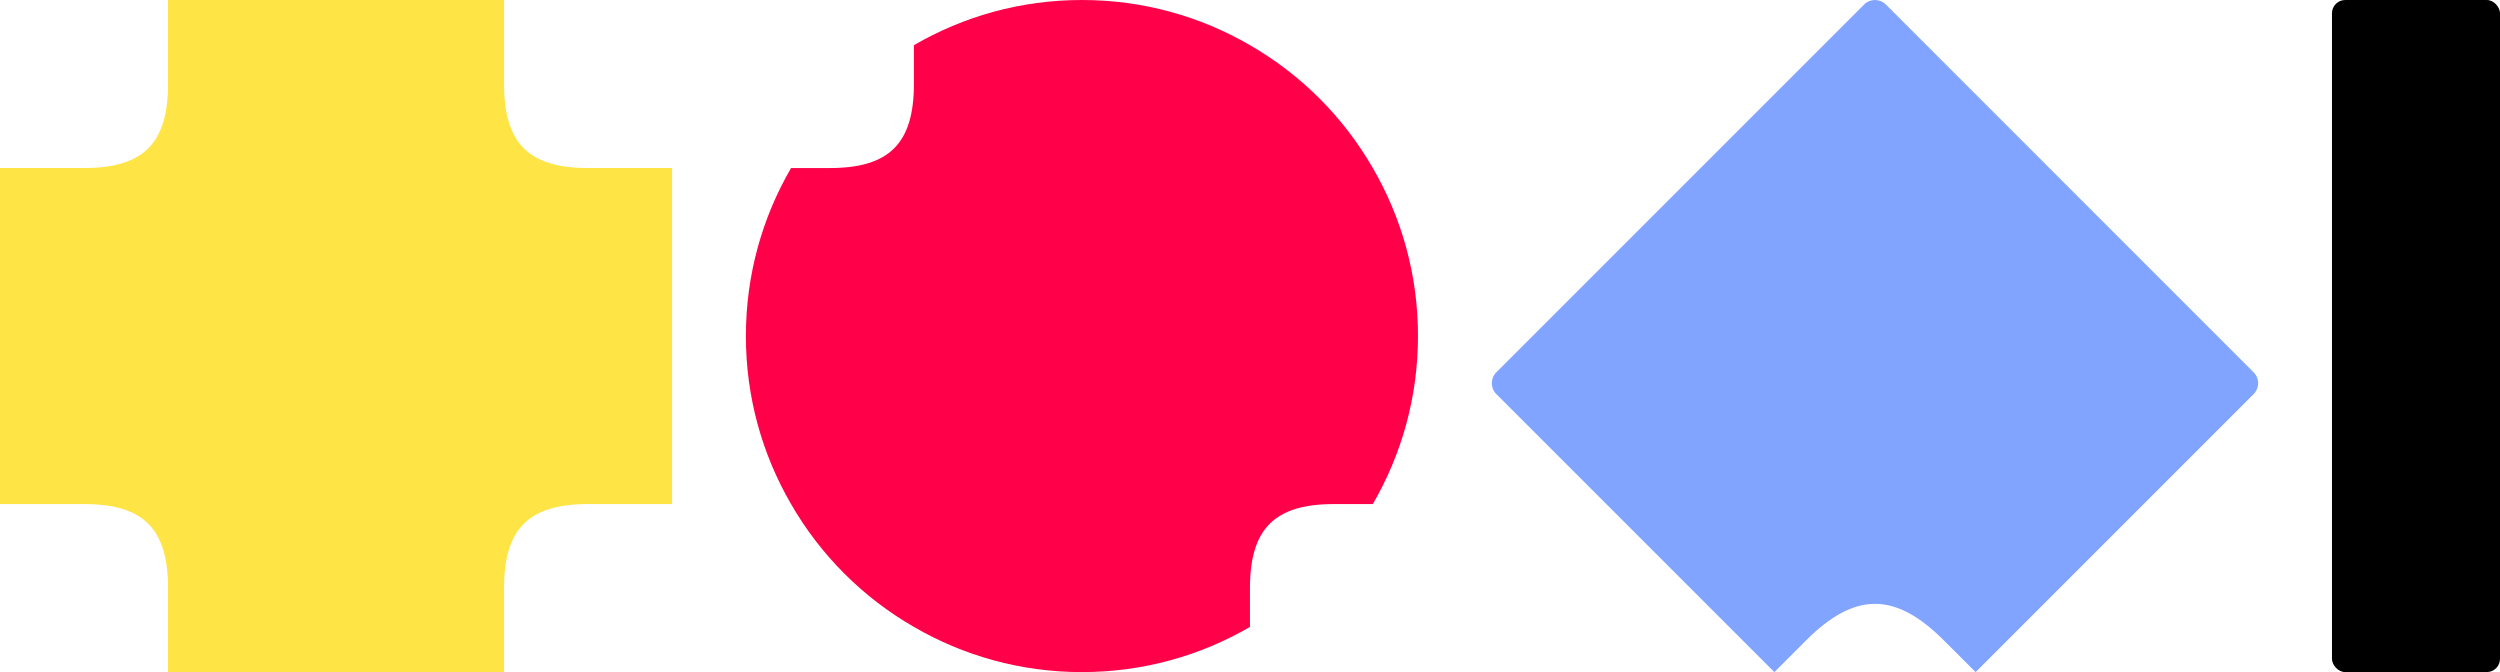 <?xml version="1.0" encoding="UTF-8"?> <svg xmlns="http://www.w3.org/2000/svg" id="Layer_1" viewBox="0 0 1716.72 461.52"><defs><style> .cls-1 { fill: #ff0049; } .cls-2 { fill: #80a4ff; } .cls-3 { fill: #ffe445; } </style></defs><path class="cls-1" d="M973.71,230.76c0,42.05-11.28,81.41-31.02,115.38h-26.67c-40.77,0-57.69,16.92-57.69,57.69v26.67c-33.97,19.74-73.33,31.02-115.38,31.02s-81.41-11.28-115.38-31.02c-35-20.13-64.23-49.36-84.36-84.35-19.74-33.97-31.02-73.33-31.02-115.38s11.28-81.41,31.02-115.38h26.67c40.77,0,57.69-16.92,57.69-57.69v-26.67C661.55,11.28,700.91,0,742.96,0s81.41,11.28,115.38,31.02c35,20.13,64.23,49.36,84.36,84.35,19.74,33.97,31.02,73.33,31.02,115.38Z"></path><path class="cls-3" d="M461.51,115.38v230.76h-57.69c-40.77,0-57.69,16.92-57.69,57.69v57.69H115.38v-57.69c0-40.77-16.92-57.69-57.69-57.69H0V115.38h57.69c40.77,0,57.69-16.92,57.69-57.69V0h230.76v57.69c0,40.77,16.92,57.69,57.69,57.69h57.69Z"></path><path class="cls-2" d="M1294.99,3.08l204.11,204.15,48.46,48.46c4.14,4.1,4.14,10.77,0,14.91l-190.92,190.92-21.83-21.79c-33.42-33.42-61.16-33.42-94.58,0l-21.79,21.79-189.16-189.16-1.8-1.76c-4.1-4.14-4.1-10.81,0-14.91l48.46-48.46L1280.08,3.08c4.1-4.1,10.77-4.1,14.91,0Z"></path><rect x="1601.34" y="0" width="115.38" height="461.51" rx="9.1" ry="9.1"></rect></svg> 